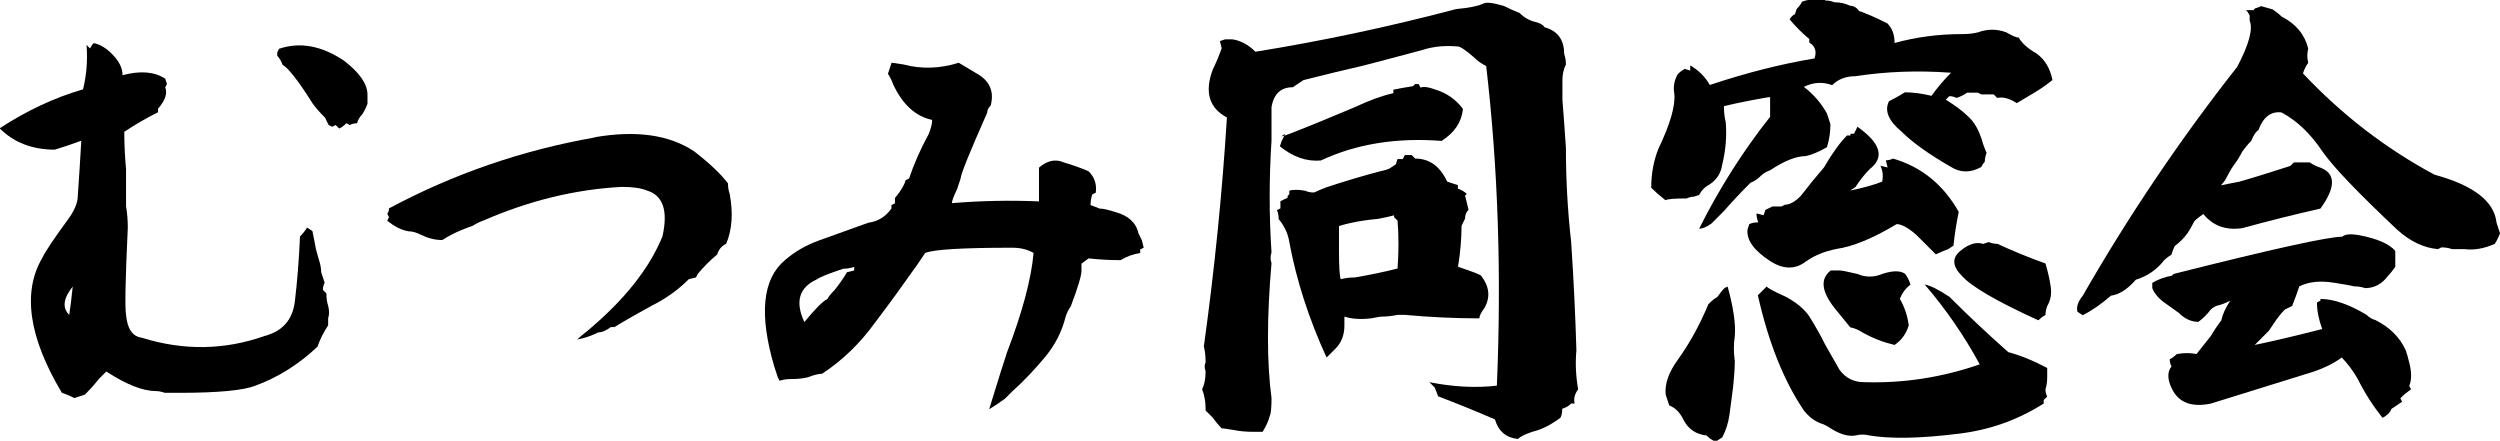 <?xml version="1.0" encoding="UTF-8"?>
<svg id="_レイヤー_1"
    xmlns="http://www.w3.org/2000/svg" viewBox="0 0 143 25.22">
    <defs>
        <style>.cls-1{fill:#000;stroke-width:0px;}</style>
    </defs>
    <path class="cls-1" d="M5.38,2.47c.34.07.68.27,1.02.61.41.41.61.81.61,1.22,1.02-.27,1.83-.2,2.44.2l.1.3-.1.2c.14.34,0,.74-.41,1.22v.2c-.68.34-1.32.71-1.93,1.12,0,.68.03,1.39.1,2.13v2.13c.07.41.1.81.1,1.22-.14,2.98-.17,4.64-.1,4.98.07.81.37,1.25.91,1.32,2.37.74,4.71.71,7.01-.1,1.02-.27,1.59-.91,1.73-1.93.14-1.15.24-2.4.3-3.76.14-.14.27-.3.41-.51l.3.2c.07.34.14.68.2,1.02.07.27.14.51.2.71s.1.41.1.61c.07.2.14.41.2.61-.07.14-.1.27-.1.41l.2.2c0,.27.03.51.1.71.07.27.07.51,0,.71v.41c-.27.41-.47.81-.61,1.22-1.08,1.02-2.27,1.76-3.55,2.23-.68.27-2.13.41-4.37.41h-.81c-.2-.07-.37-.1-.51-.1-.74,0-1.69-.37-2.84-1.12l-.41.41c-.27.34-.54.64-.81.91-.2.07-.41.14-.61.2-.27-.14-.51-.24-.71-.3-1.9-3.18-2.27-5.76-1.12-7.72.2-.41.68-1.12,1.42-2.13.41-.54.61-1.02.61-1.42.07-1.02.14-2.06.2-3.15-.54.2-1.05.37-1.52.51-1.29,0-2.34-.41-3.15-1.22,1.56-1.02,3.15-1.76,4.77-2.23.2-.81.27-1.66.2-2.54l.2.2c.07-.14.14-.24.2-.3ZM4.16,16.39c-.54.68-.61,1.22-.2,1.62.07-.47.14-1.02.2-1.62ZM19.7,3.49c.88.68,1.32,1.32,1.32,1.93v.51c-.07.2-.17.41-.3.61-.14.14-.24.3-.3.51-.14,0-.27.03-.41.1l-.2-.1c-.14.14-.27.24-.41.3l-.2-.2-.2.1-.2-.1c-.07-.14-.14-.27-.2-.41-.27-.27-.51-.54-.71-.81-.81-1.29-1.39-2.03-1.73-2.23-.07-.2-.17-.37-.3-.51v-.2l.1-.2c1.22-.41,2.47-.17,3.76.71Z"/>
    <path class="cls-1" d="M34.02,7.85c2.37-.41,4.27-.14,5.69.81.88.68,1.52,1.29,1.93,1.83,0,.2.03.41.1.61.2,1.08.14,2.03-.2,2.84-.27.14-.44.34-.51.61-.41.34-.78.71-1.12,1.12l-.1.2-.41.1c-.61.61-1.32,1.12-2.13,1.52-.74.41-1.46.81-2.13,1.22h-.2c-.27.2-.51.3-.71.3-.41.2-.81.34-1.22.41.07-.07.27-.24.61-.51,2.1-1.76,3.52-3.55,4.27-5.38.34-1.49.03-2.37-.91-2.64-.34-.14-.81-.2-1.42-.2-2.64.14-5.28.78-7.92,1.93-.2.07-.41.17-.61.3-.41.14-.81.3-1.22.51-.14.07-.3.17-.51.3-.41,0-.81-.1-1.22-.3-.27-.14-.51-.2-.71-.2-.41-.07-.81-.27-1.22-.61l.1-.2-.1-.2c.07-.07.1-.17.1-.3,3.66-1.96,7.58-3.32,11.78-4.06Z"/>
    <path class="cls-1" d="M50.98,3.59c.07,0,.3.03.71.1,1.02.27,2.06.24,3.15-.1.34.2.68.41,1.02.61.74.41,1.02,1.02.81,1.83-.14.14-.2.27-.2.41-1.02,2.3-1.52,3.55-1.52,3.76-.07.2-.14.41-.2.61-.2.41-.3.68-.3.81,1.69-.14,3.35-.17,4.98-.1v-1.93c.47-.41.95-.51,1.42-.3.47.14.95.3,1.42.51.34.34.47.74.41,1.22l-.2.1c-.07.2-.1.41-.1.61.2.07.37.14.51.2.2,0,.51.07.91.2.74.2,1.19.61,1.32,1.22.07.14.14.27.2.41l.1.41-.2.1v.2c-.41.07-.78.2-1.12.41-.61,0-1.22-.03-1.83-.1l-.41.3v.41c0,.27-.2.95-.61,2.03-.14.2-.24.41-.3.61-.2.81-.58,1.56-1.12,2.23-.61.74-1.25,1.42-1.93,2.03l-.41.41c-.27.2-.58.41-.91.61.54-1.76.88-2.84,1.02-3.25.88-2.3,1.39-4.2,1.52-5.69-.34-.2-.74-.3-1.22-.3-2.84,0-4.5.1-4.98.3-.14.2-.27.41-.41.61-.81,1.15-1.62,2.27-2.44,3.35-.88,1.22-1.9,2.2-3.05,2.95-.2,0-.47.07-.81.2-.27.07-.58.1-.91.1-.27,0-.51.03-.71.1l-.1-.2c-.07-.2-.14-.41-.2-.61-.88-2.98-.68-5.01.61-6.09.54-.47,1.19-.85,1.93-1.12,1.69-.61,2.64-.95,2.84-1.02.54-.07.98-.34,1.32-.81v-.2l.2-.1v-.3c.34-.41.54-.74.61-1.02l.2-.1c.27-.81.64-1.66,1.12-2.54.14-.34.2-.61.2-.81-.95-.2-1.69-.88-2.23-2.03-.07-.2-.17-.41-.3-.61l.1-.3.1-.3ZM48.85,15.27c-.2.07-.41.1-.61.1-.81.27-1.32.47-1.52.61-1.02.47-1.25,1.29-.71,2.44.61-.74,1.05-1.19,1.32-1.32.07-.14.2-.3.41-.51.27-.34.51-.68.71-1.02l.41-.1v-.2Z"/>
    <path class="cls-1" d="M84.8.24c.14-.14.54-.1,1.22.1.27.14.58.27.91.41.27.27.58.44.91.51.27.07.44.17.51.3.74.2,1.12.71,1.12,1.52.07.2.1.41.1.61-.14.27-.2.58-.2.91v1.12c.07.88.14,1.79.2,2.74,0,1.83.1,3.62.3,5.38.14,2.1.24,4.16.3,6.2-.07.74-.03,1.49.1,2.23-.2.27-.27.54-.2.81h-.2c-.14.14-.3.24-.51.3,0,.2-.03.37-.1.51-.54.41-1.08.68-1.62.81-.41.14-.68.27-.81.41-.68-.07-1.12-.44-1.32-1.12-1.08-.47-2.17-.91-3.25-1.32-.07-.2-.14-.37-.2-.51l-.3-.3c1.35.27,2.64.34,3.86.2.27-6.36.07-12.46-.61-18.28-.27-.14-.51-.3-.71-.51-.47-.41-.78-.61-.91-.61-.74-.07-1.42,0-2.03.2-2.03.54-3.18.85-3.45.91-.88.2-2,.47-3.35.81-.2.14-.41.27-.61.41-.68,0-1.08.37-1.22,1.12v1.93c-.14,2.17-.14,4.3,0,6.4-.07.2-.07.41,0,.61-.27,3.11-.27,5.69,0,7.72,0,.54-.03.88-.1,1.02-.07.27-.2.58-.41.91h-.51c-.41,0-.78-.03-1.12-.1-.41-.07-.64-.1-.71-.1-.2-.2-.37-.41-.51-.61l-.41-.41v-.1c0-.41-.07-.78-.2-1.12.14-.27.2-.61.2-1.02-.07-.2-.07-.37,0-.51,0-.34-.03-.64-.1-.91.61-4.4,1.05-8.77,1.32-13.1-1.02-.54-1.29-1.46-.81-2.74.2-.41.37-.81.51-1.22l-.1-.41.3-.1h.41c.47.07.91.3,1.32.71,3.79-.61,7.62-1.42,11.48-2.44.74-.07,1.25-.17,1.52-.3ZM80.34,8.87h.41l.2.2c.81,0,1.42.44,1.83,1.32.2.07.41.14.61.2v.2c.2.07.37.17.51.3l-.1.1c.07.27.14.54.2.81-.14.14-.2.3-.2.51-.07.14-.14.27-.2.41,0,.74-.07,1.52-.2,2.34.81.27,1.25.44,1.32.51.47.61.54,1.22.2,1.83-.2.27-.3.47-.3.61-1.42,0-2.84-.07-4.27-.2h-.41c-.34.07-.64.1-.91.1-.07,0-.27.03-.61.1-.61.07-1.12.03-1.52-.1v.51c0,.54-.17.98-.51,1.32l-.51.51c-1.02-2.23-1.73-4.44-2.13-6.6-.07-.47-.27-.91-.61-1.32,0-.2-.03-.37-.1-.51l.2-.1v-.41c.14-.07.27-.14.41-.2v-.1l.1-.1v-.2c.2-.07.51-.07.91,0,.14.07.3.1.51.1.14-.07.37-.17.71-.3,1.02-.34,2.03-.64,3.05-.91.34-.07.54-.14.61-.2l.3-.2.1-.3h.3l.1-.2ZM80.95,4.81h.2l.1.2c.2-.07.47-.03.81.1.68.2,1.22.58,1.62,1.12-.07.74-.47,1.35-1.22,1.83-2.57-.2-4.88.17-6.91,1.12-.81.07-1.59-.2-2.34-.81l.1-.3c.07-.14.14-.27.2-.41-.74.41.58-.1,3.96-1.52.88-.41,1.62-.68,2.23-.81v-.2c.34-.07.71-.14,1.12-.2l.1-.1ZM79.73,12.32c-.27.07-.58.14-.91.2-.81.07-1.56.2-2.23.41v1.42c0,.88.03,1.42.1,1.62.27-.07.54-.1.81-.1.81-.14,1.62-.3,2.44-.51.07-.95.07-1.86,0-2.74l-.2-.2v-.1Z"/>
    <path class="cls-1" d="M104.41.03c.2,0,.37.03.51.1.34,0,.64.07.91.2.2,0,.37.1.51.3.41.14.95.37,1.62.71.27.27.41.64.41,1.12,1.22-.34,2.51-.51,3.86-.51.34,0,.64-.03.91-.1.54-.2,1.08-.2,1.62,0,.34.2.58.3.71.3.2.34.54.64,1.02.91.47.34.78.85.91,1.52-.34.27-.68.51-1.02.71s-.68.41-1.02.61c-.41-.27-.78-.37-1.12-.3l-.2-.2h-.71l-.2-.1h-.61c-.2.14-.41.24-.61.3-.14-.07-.27-.1-.41-.1l-.2.2c.54.34.95.64,1.22.91.41.34.71.88.91,1.62.07.2.14.37.2.51-.07.2-.1.37-.1.51-.07.07-.14.17-.2.3-.61.34-1.19.34-1.73,0-1.29-.74-2.23-1.42-2.84-2.03-.74-.61-.98-1.19-.71-1.73.27-.14.58-.3.91-.51.47,0,.98.07,1.52.2.34-.47.71-.91,1.12-1.32-1.9-.14-3.72-.07-5.48.2-.54,0-.98.17-1.32.51-.54-.2-1.08-.17-1.62.1.54.41.98.91,1.32,1.52.07.2.14.41.2.61,0,.47-.07.91-.2,1.32-.47.27-.88.44-1.22.51-.54,0-1.22.27-2.03.81-.2.07-.37.17-.51.3-.2.2-.41.34-.61.41-.54.54-1.05,1.08-1.52,1.62l-.71.71c-.27.2-.51.3-.71.3,1.15-2.3,2.51-4.44,4.06-6.4v-1.12h-.1c-.81.14-1.66.3-2.54.51,0,.34.03.64.1.91.07.81,0,1.62-.2,2.44-.07.47-.3.85-.71,1.12-.27.14-.47.34-.61.61l-.3.1c-.14,0-.27.03-.41.1-.68,0-1.08.03-1.22.1-.34-.27-.61-.51-.81-.71,0-.81.14-1.56.41-2.23.68-1.42.98-2.47.91-3.15-.07-.41,0-.78.2-1.12.14-.14.27-.24.41-.3l.3.1v-.3c.47.27.85.64,1.12,1.12,2.03-.68,4.03-1.19,5.99-1.52.14-.41.03-.71-.3-.91v-.2c-.41-.34-.78-.71-1.12-1.12.07-.14.17-.24.3-.3l.1-.3c.14-.14.24-.27.3-.41.34-.14.78-.17,1.32-.1ZM98.82,16.39c.34,1.22.47,2.17.41,2.84-.07.47-.07.95,0,1.42,0,.34-.03.85-.1,1.52-.07.54-.14,1.05-.2,1.52s-.2.91-.41,1.32l-.3.2h-.2c-.14-.07-.27-.17-.41-.3-.61-.07-1.05-.37-1.32-.91-.2-.41-.47-.68-.81-.81-.07-.2-.14-.41-.2-.61-.07-.61.17-1.29.71-2.03.68-.95,1.25-2,1.73-3.15.2-.2.37-.34.51-.41.14-.2.27-.37.41-.51l.2-.1ZM106.23,7.24c1.35.95,1.59,1.76.71,2.44-.27.27-.54.61-.81,1.02l-.3.2c.68-.14,1.29-.3,1.83-.51.07-.34.03-.64-.1-.91l.41.1-.1-.41c.14,0,.27-.03.41-.1,1.62.47,2.88,1.49,3.76,3.05-.14.68-.24,1.32-.3,1.93l-.3.2c-.2.07-.44.17-.71.3l-1.12-1.12c-.47-.41-.85-.61-1.12-.61-1.35.81-2.51,1.29-3.45,1.42-.68.14-1.25.37-1.73.71-.61.47-1.29.47-2.03,0-.95-.61-1.39-1.22-1.32-1.83l.1-.3c.14-.07.3-.1.51-.1-.07-.2-.1-.37-.1-.51l.41.1.1-.3c.14-.07.27-.14.41-.2h.51l.2-.1c.27,0,.58-.17.91-.51.47-.61.91-1.15,1.32-1.62.47-.81.91-1.42,1.32-1.83h.2v-.1h.2c.07-.14.14-.27.2-.41ZM111.52,16.99c1.08,1.08,2.2,2.13,3.35,3.15.74.2,1.49.51,2.23.91v.51c0,.27-.03.51-.1.71,0,.14.03.27.1.41l-.2.2v.2c-1.49.95-3.11,1.52-4.88,1.73-2.17.27-3.86.3-5.08.1-.27-.07-.54-.07-.81,0-.41.07-.88-.07-1.42-.41-.2-.14-.41-.24-.61-.3-.34-.14-.64-.37-.91-.71-1.15-1.69-2.03-3.89-2.64-6.6l.51-.51c0,.07.37.27,1.12.61.61.34,1.05.71,1.32,1.12.34.54.64,1.08.91,1.62.27.47.54.95.81,1.42.34.47.81.71,1.42.71,2.23.07,4.44-.27,6.6-1.02-.88-1.62-1.93-3.15-3.15-4.57.34.07.81.3,1.42.71ZM105.22,15.47c.14,0,.47.07,1.02.2.47.2.95.2,1.42,0,.61-.2,1.05-.2,1.32,0,.14.2.24.41.3.61-.27.2-.47.47-.61.81.27.47.44.98.51,1.52-.14.47-.41.85-.81,1.12-.61-.14-1.22-.37-1.83-.71-.2-.14-.44-.24-.71-.3-.34-.41-.64-.78-.91-1.12-.74-.95-.81-1.66-.2-2.13h.51ZM113.75,13.85c.2.07.37.1.51.1.88.41,1.79.78,2.74,1.12.14.47.24.91.3,1.32s0,.78-.2,1.12c-.07.2-.1.37-.1.51-.14.07-.27.17-.41.3-2.37-1.08-3.83-1.93-4.37-2.54-.54-.54-.58-1.02-.1-1.42s.91-.54,1.32-.41l.3-.1Z"/>
    <path class="cls-1" d="M129.29.34c.27.07.51.14.71.2.2.14.37.27.51.41.81.41,1.32,1.02,1.52,1.83-.07.27-.07.54,0,.81-.14.2-.24.41-.3.61,2.23,2.37,4.74,4.3,7.52,5.79,2.23.61,3.42,1.52,3.55,2.74.07.2.14.41.2.61-.07.2-.17.41-.3.61-.61.27-1.19.37-1.73.3h-.71c-.2-.07-.41-.1-.61-.1l-.2.1c-.81-.07-1.59-.44-2.34-1.12-2.23-2.1-3.66-3.59-4.27-4.47-.68-1.02-1.46-1.76-2.34-2.23-.61-.07-1.05.27-1.32,1.02-.14.07-.27.27-.41.61-.2.2-.37.41-.51.61-.14.27-.3.54-.51.81-.14.2-.27.44-.41.71-.07.14-.17.27-.3.41.34-.07.68-.14,1.02-.2.95-.27,1.93-.58,2.95-.91l.2-.2h.91c.2.14.41.24.61.3.88.34.88,1.12,0,2.34-1.49.34-2.98.71-4.47,1.12-.95.14-1.69-.14-2.23-.81-.2.14-.37.27-.51.41-.14.27-.27.51-.41.71-.2.27-.44.51-.71.71-.07.14-.14.3-.2.51-.14.07-.27.17-.41.3-.41.54-.95.91-1.62,1.12-.47.54-.95.85-1.42.91-.54.47-1.08.85-1.62,1.12l-.3-.2c-.07-.27.03-.58.3-.91,2.64-4.6,5.59-8.97,8.84-13.1.68-1.29.91-2.17.71-2.64v-.3c-.07-.14-.14-.24-.2-.3h.41l.1-.1.3-.1ZM134.88,13.44c1.08.2,1.79.51,2.13.91v.91c-.14.2-.27.37-.41.51-.34.47-.78.71-1.32.71-.2-.07-.41-.1-.61-.1-.34-.07-.71-.14-1.12-.2-.81-.14-1.49-.07-2.03.2-.14.41-.27.78-.41,1.12-.14.07-.27.14-.41.2-.2.2-.37.41-.51.61s-.27.41-.41.61l-.81.81c1.29-.27,2.57-.58,3.86-.91-.2-.54-.3-1.05-.3-1.52l.2-.1v-.1c.74,0,1.62.3,2.64.91.14.14.3.24.51.3.81.41,1.39.98,1.73,1.73.07.2.14.44.2.71.14.54.14.98,0,1.32l.1.2c-.2.14-.41.3-.61.51l.1.2c-.2.14-.41.27-.61.41-.07.2-.24.37-.51.51-.54-.68-1.02-1.42-1.42-2.23-.27-.47-.58-.88-.91-1.22-.47.34-1.02.61-1.62.81-1.96.61-3.93,1.22-5.89,1.83-1.02.2-1.73-.03-2.13-.71-.34-.61-.37-1.08-.1-1.42-.07-.14-.1-.27-.1-.41.14-.07.27-.17.41-.3.41-.07.78-.07,1.12,0,.27-.34.54-.68.81-1.02.2-.34.41-.64.61-.91.07-.34.24-.71.51-1.12-.27.14-.54.24-.81.3-.14.07-.24.14-.3.2-.2.27-.44.51-.71.71-.41,0-.78-.17-1.12-.51-.27-.2-.51-.37-.71-.51-.41-.27-.68-.58-.81-.91v-.3c.34-.2.71-.34,1.12-.41l.1-.1c5.62-1.42,8.84-2.13,9.65-2.13.14-.14.44-.17.91-.1Z"/>
</svg>